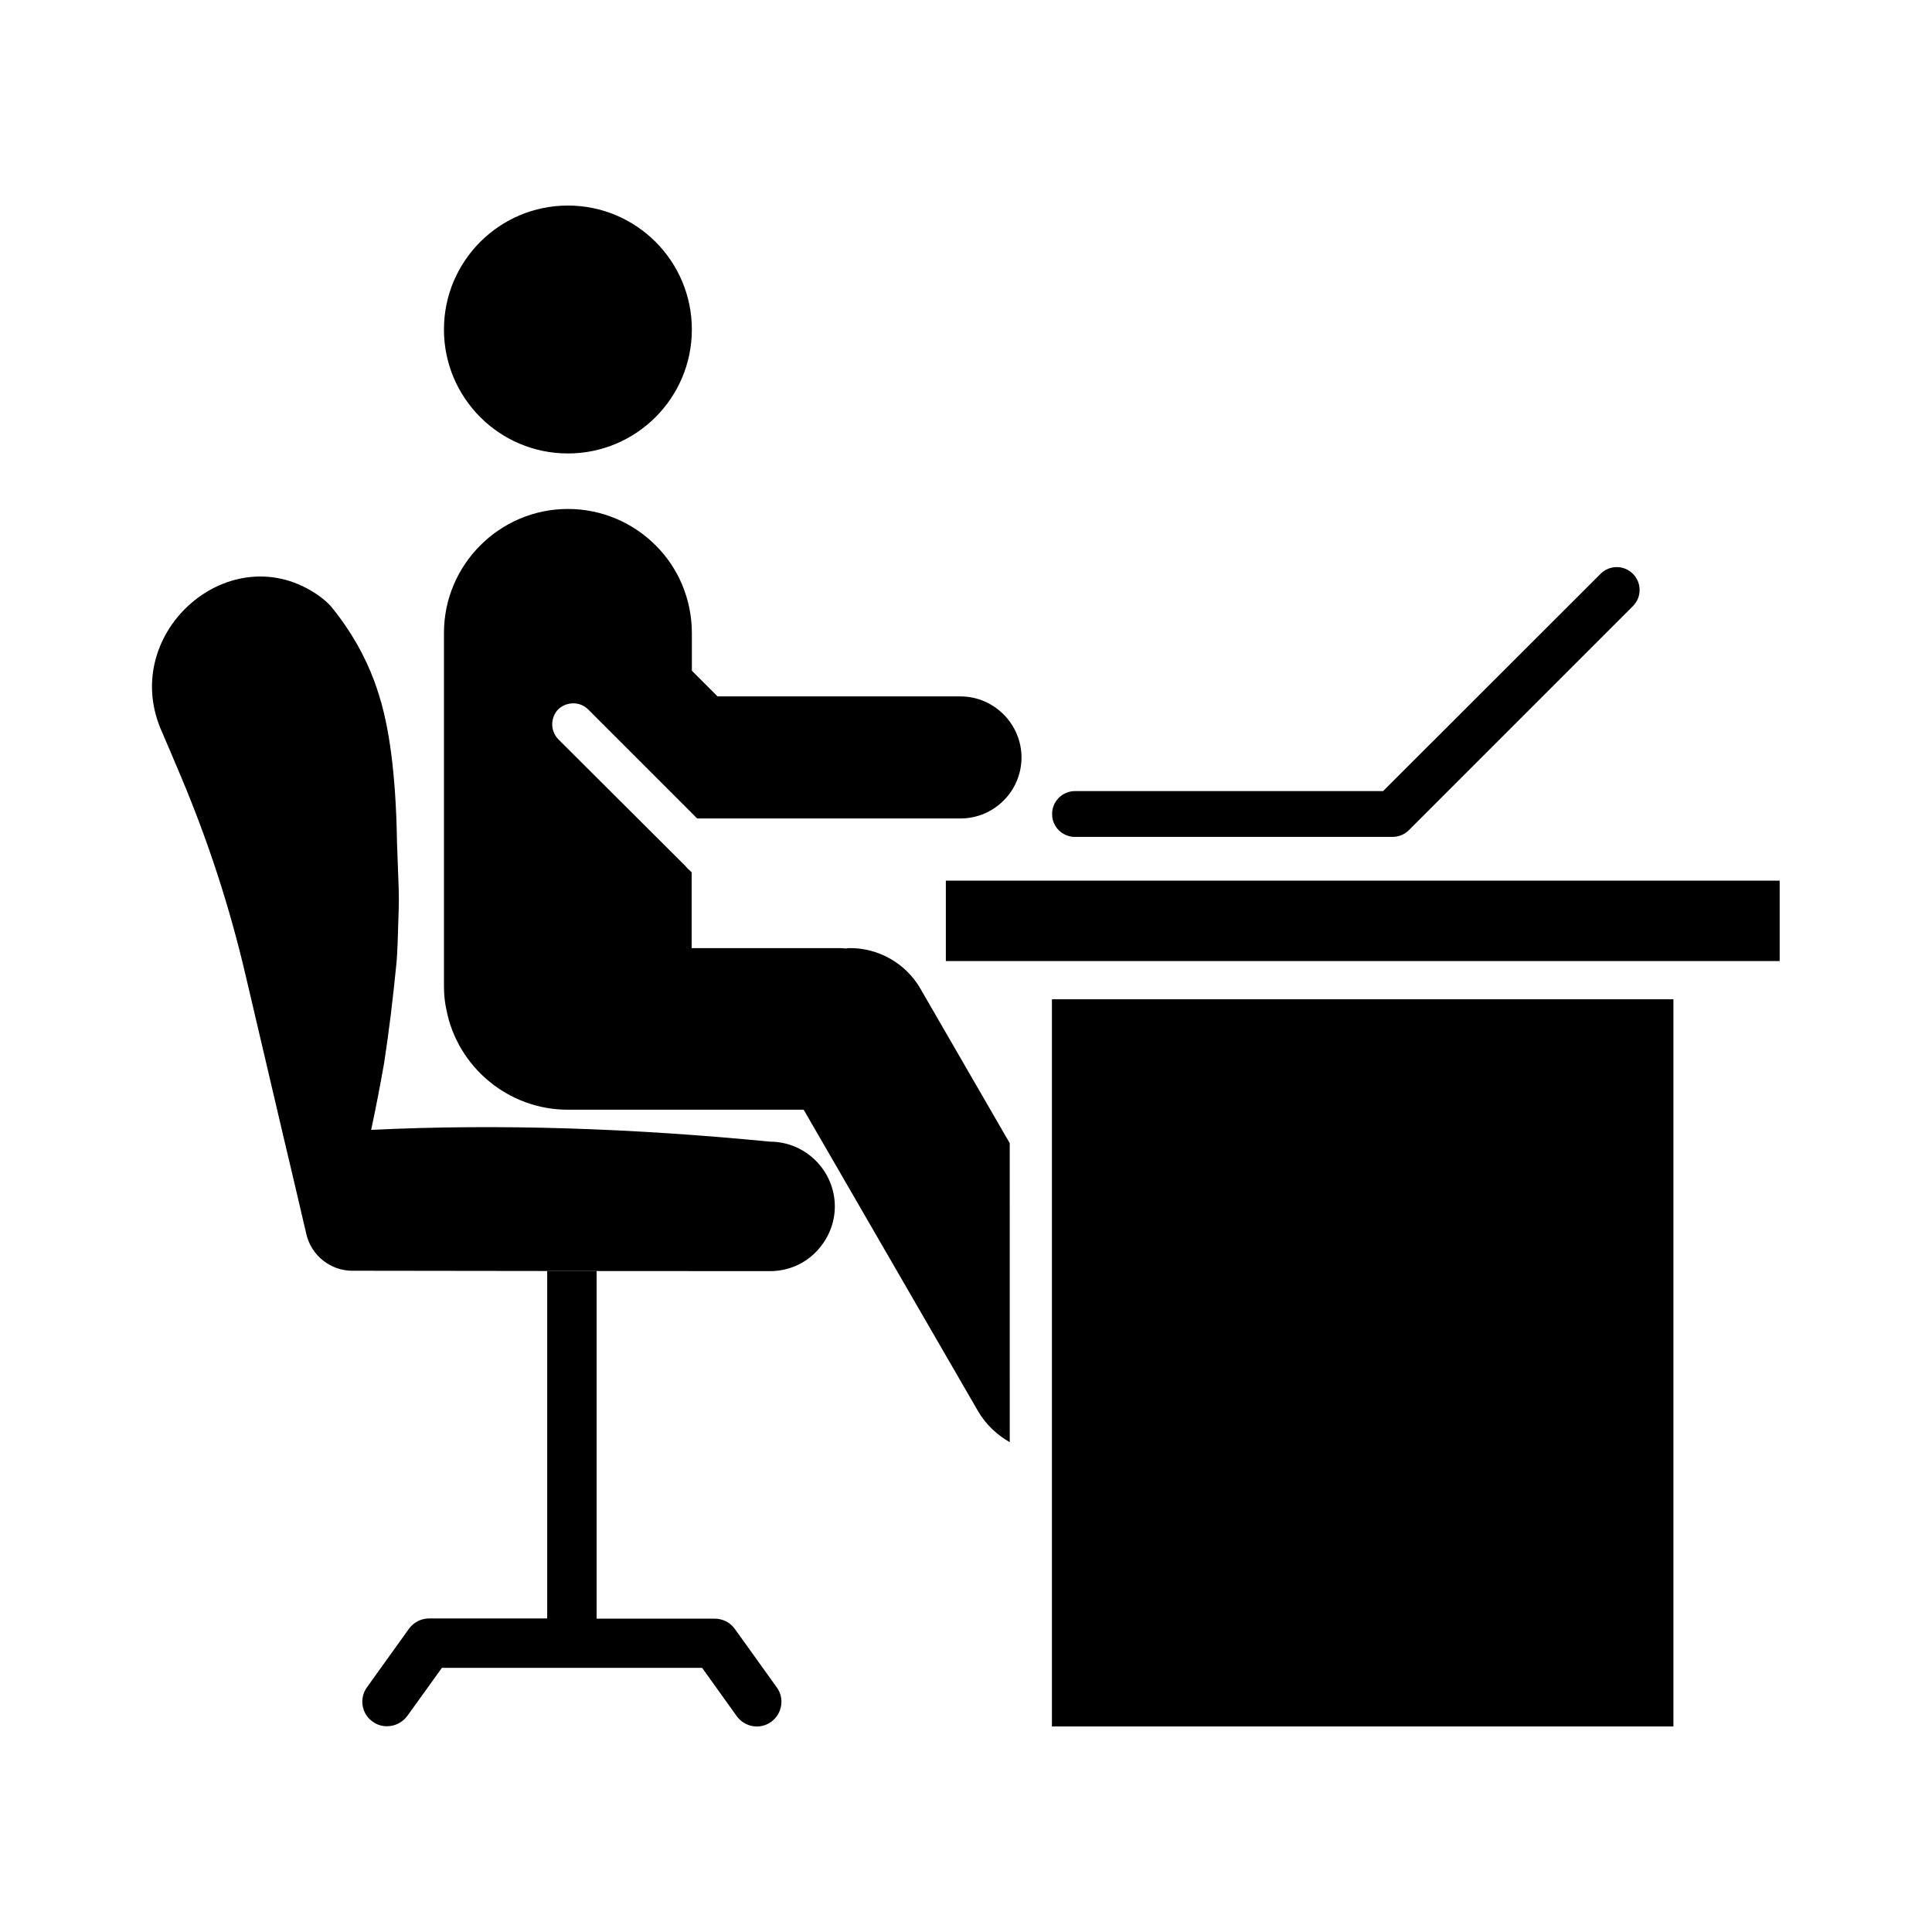 <?xml version="1.0" encoding="UTF-8"?>
<!-- Uploaded to: ICON Repo, www.svgrepo.com, Generator: ICON Repo Mixer Tools -->
<svg fill="#000000" width="800px" height="800px" version="1.1" viewBox="144 144 512 512" xmlns="http://www.w3.org/2000/svg">
 <g>
  <path d="m294.5 264.17c18.137 0 32.848-14.711 32.848-32.848s-14.711-32.848-32.848-32.848-32.848 14.711-32.848 32.848 14.711 32.848 32.848 32.848z"/>
  <path d="m317.73 288.5c-5.894-5.894-14.156-9.621-23.227-9.621-18.086 0-32.848 14.762-32.848 32.848v93.559c0 2.215 0.203 4.332 0.656 6.348 2.922 15.062 16.324 26.449 32.145 26.449h62.523l46.25 79.953c2.117 3.578 5.039 6.246 8.363 8.16l-0.004-79.246-23.68-40.961c-3.93-6.801-11.184-10.73-18.539-10.73-0.453 0-0.805 0-1.211 0.102h-0.102c-0.656-0.102-1.461-0.102-2.117-0.102h-38.641v-20.102c-0.656-0.555-1.211-1.109-1.762-1.762l-33.605-33.504c-2.117-2.215-2.117-5.691 0-7.91 2.215-2.117 5.793-2.117 7.91 0l28.918 28.918h69.777c8.918 0 16.172-7.254 16.172-16.172 0-8.816-7.254-16.172-16.172-16.172h-64.383l-6.801-6.801v-9.926c-0.004-9.168-3.68-17.434-9.625-23.328z"/>
  <path d="m192.03 349.97c7.106 16.879 12.797 34.309 16.977 52.145 3.324 14.258 6.699 28.465 10.027 42.773 2.066 8.715 4.133 17.434 6.144 26.148 1.309 5.691 6.398 9.723 12.191 9.723 36.93 0.051 73.809 0.102 110.74 0.102 4.734 0 9.02-1.914 12.09-5.039 3.074-3.125 5.039-7.406 5.039-12.09 0-9.422-7.707-17.18-17.18-17.18-36.074-3.527-71.391-4.785-105.7-3.125 1.258-5.844 2.367-11.637 3.426-17.633 1.309-8.516 2.367-17.23 3.223-25.996 0.203-1.812 0.25-3.578 0.352-5.391l0.301-9.422c0.051-1.762 0.051-3.578 0-5.441l-0.453-12.395c-0.301-19.195-2.316-30.277-4.133-36.828-0.051-0.352-0.152-0.453-0.152-0.453-1.965-7.152-5.188-13.957-9.371-20.051 0 0-1.812-2.672-3.727-4.988-0.855-1.008-2.016-2.016-3.426-3.023-23.023-16.121-52.648 9.473-41.816 35.367 1.871 4.285 3.633 8.516 5.449 12.797z"/>
  <path d="m339.24 598.8c2.117 2.922 6.195 3.629 9.117 1.512s3.629-6.195 1.512-9.117l-11.133-15.516c-1.211-1.715-3.223-2.719-5.34-2.719h-31.285v-92.152h-13.098v92.098h-31.285c-2.117 0-4.082 1.008-5.34 2.719l-11.133 15.516c-2.117 2.922-1.461 7.055 1.512 9.117 1.16 0.855 2.469 1.211 3.828 1.211 2.016 0 4.031-0.957 5.34-2.719l9.168-12.746h68.973z"/>
  <path d="m394.66 377.38h220.97v21.312h-220.97z"/>
  <path d="m422.77 408.82h164.7v192.71h-164.7z"/>
  <path d="m428.87 365.79h83.984 0.102c1.562 0 3.176-0.555 4.383-1.762l59.398-59.398c2.367-2.367 2.367-6.195 0-8.566-2.367-2.367-6.195-2.367-8.566 0l-57.633 57.586h-81.668c-3.324 0-6.047 2.719-6.047 6.047-0.051 3.375 2.723 6.094 6.047 6.094z"/>
 </g>
</svg>